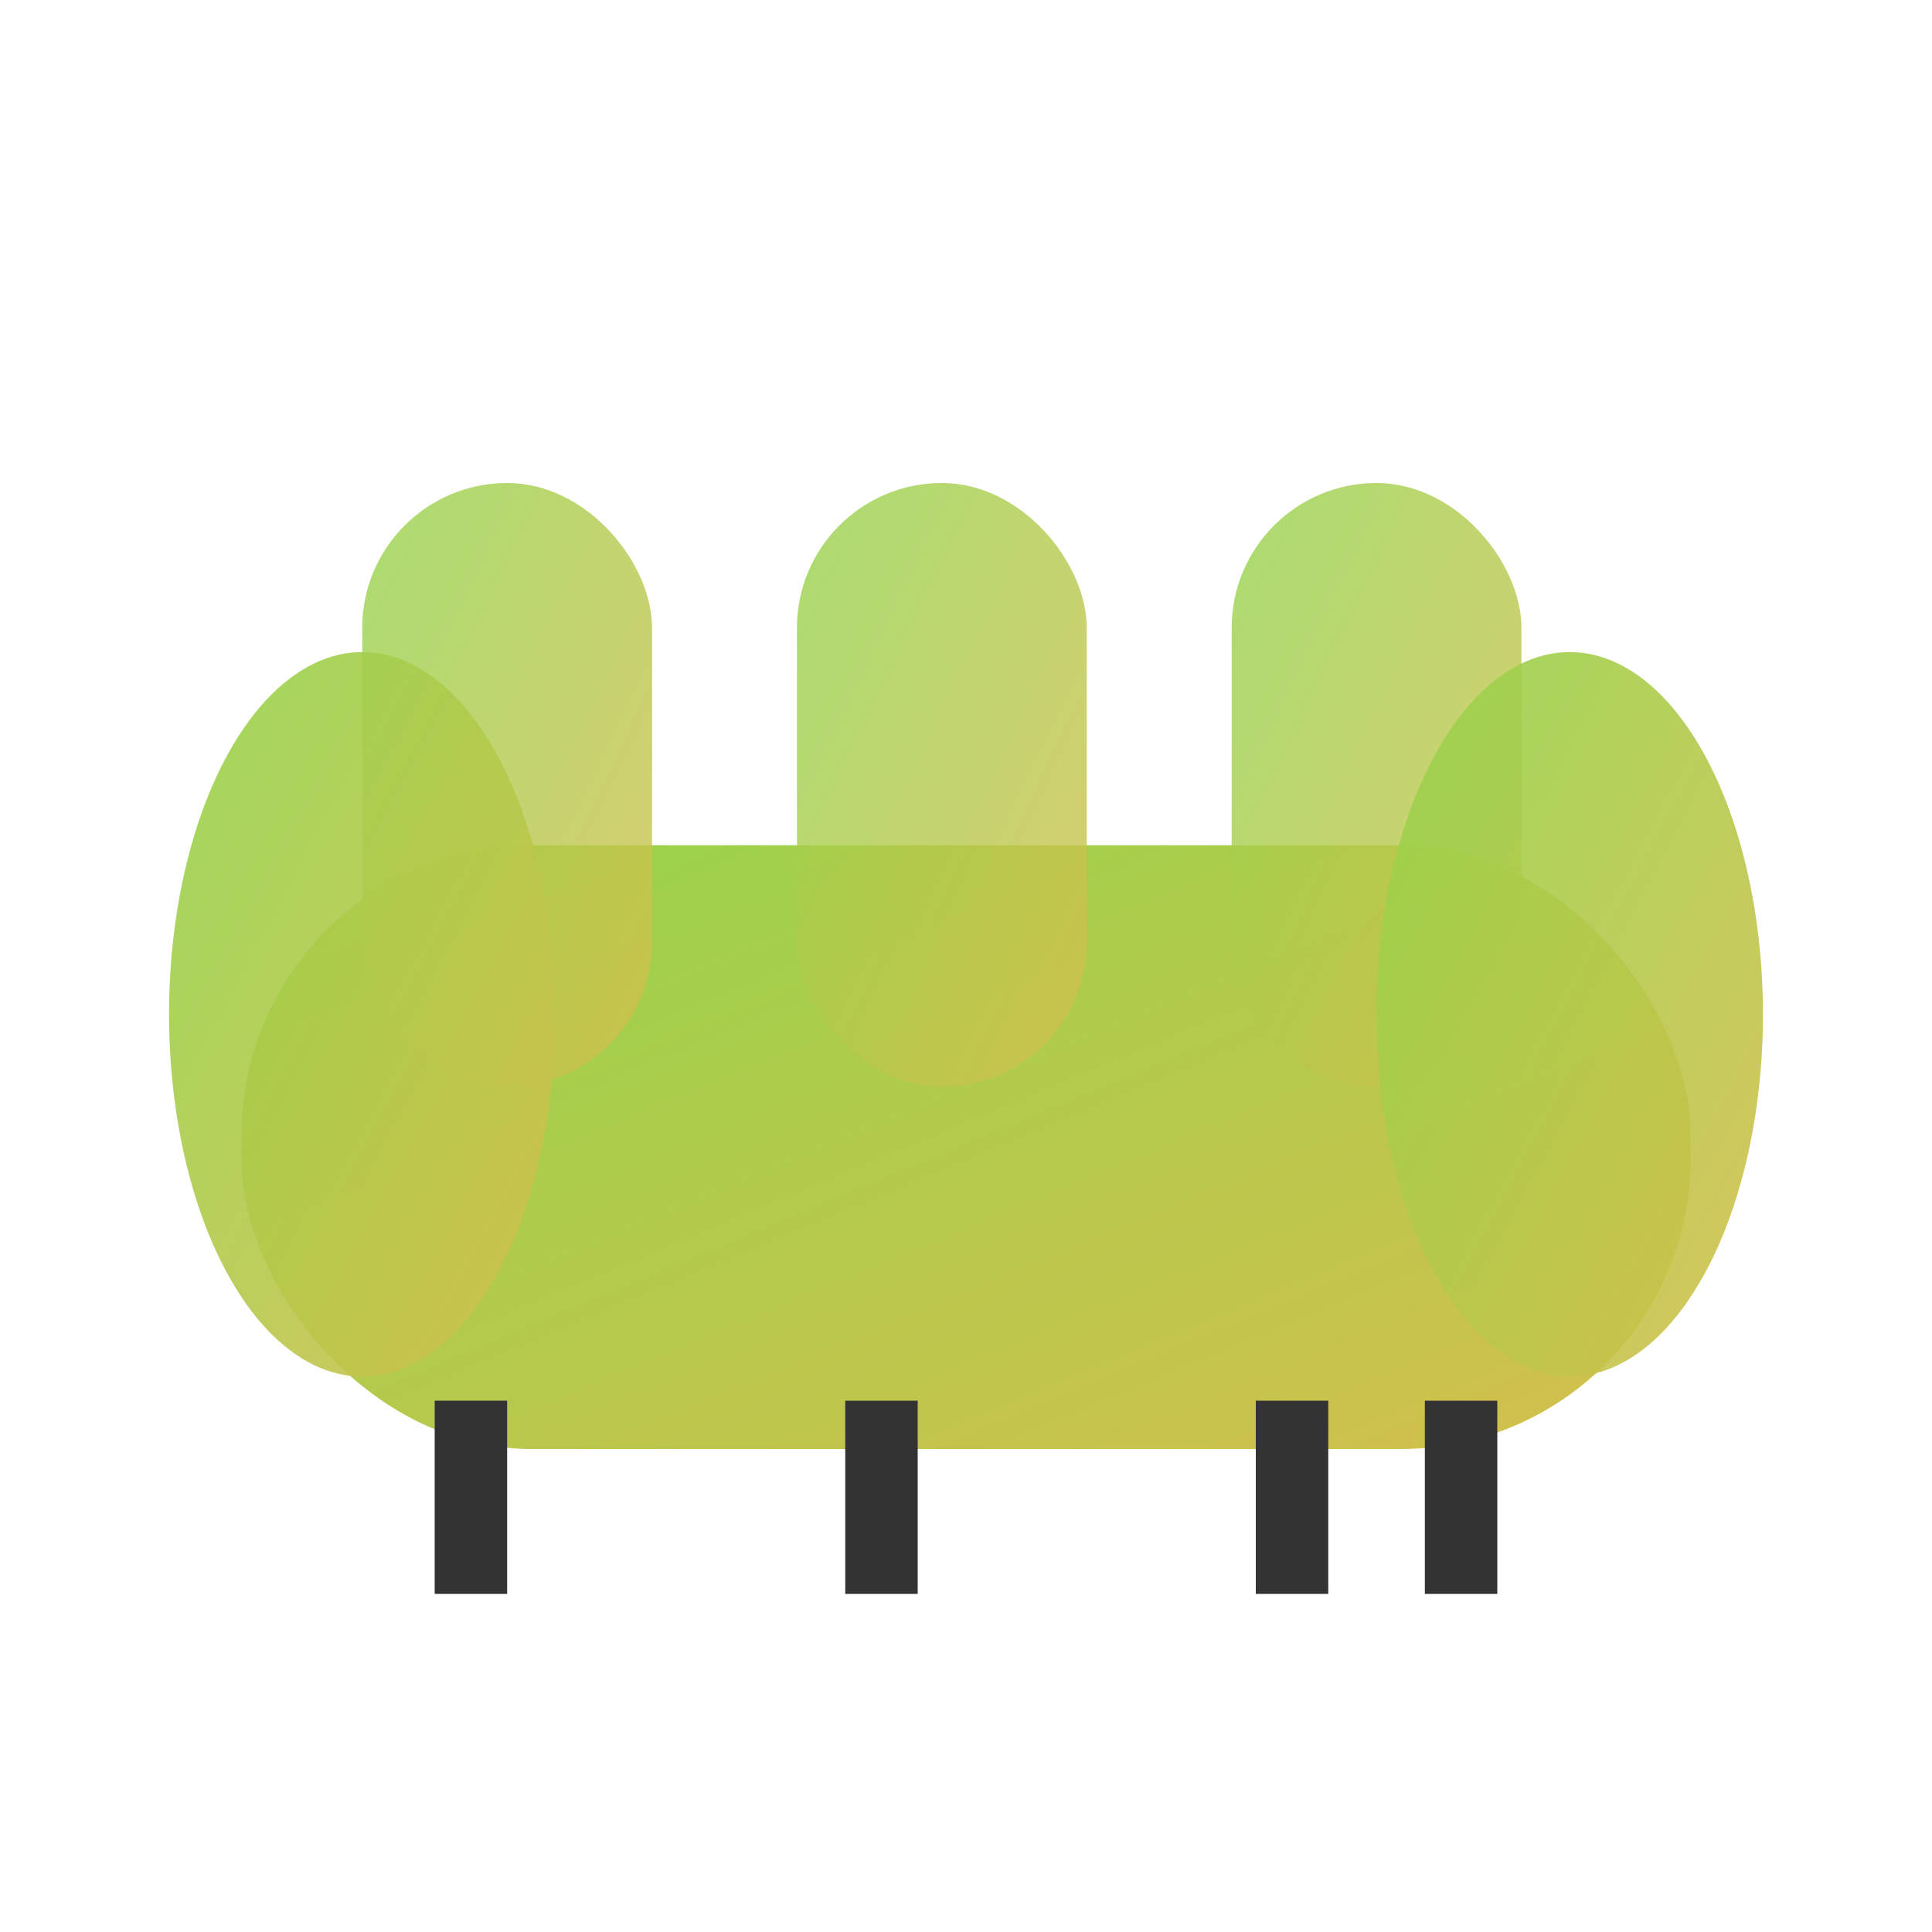 <svg width="80" height="80" viewBox="0 0 80 80" fill="none" xmlns="http://www.w3.org/2000/svg">
    <defs>
        <linearGradient id="sofaGrad" x1="0%" y1="0%" x2="100%" y2="100%">
            <stop offset="0%" style="stop-color:#94d44c" />
            <stop offset="100%" style="stop-color:#d4bf4c" />
        </linearGradient>
    </defs>
    <!-- Sofa base -->
    <rect x="10" y="35" width="60" height="25" rx="12" fill="url(#sofaGrad)"/>
    <!-- Back cushions -->
    <rect x="15" y="20" width="12" height="25" rx="6" fill="url(#sofaGrad)" opacity="0.8"/>
    <rect x="33" y="20" width="12" height="25" rx="6" fill="url(#sofaGrad)" opacity="0.8"/>
    <rect x="51" y="20" width="12" height="25" rx="6" fill="url(#sofaGrad)" opacity="0.8"/>
    <!-- Arms -->
    <ellipse cx="15" cy="42" rx="8" ry="15" fill="url(#sofaGrad)" opacity="0.9"/>
    <ellipse cx="65" cy="42" rx="8" ry="15" fill="url(#sofaGrad)" opacity="0.9"/>
    <!-- Legs -->
    <rect x="18" y="58" width="3" height="8" fill="#333"/>
    <rect x="35" y="58" width="3" height="8" fill="#333"/>
    <rect x="52" y="58" width="3" height="8" fill="#333"/>
    <rect x="59" y="58" width="3" height="8" fill="#333"/>
</svg>
